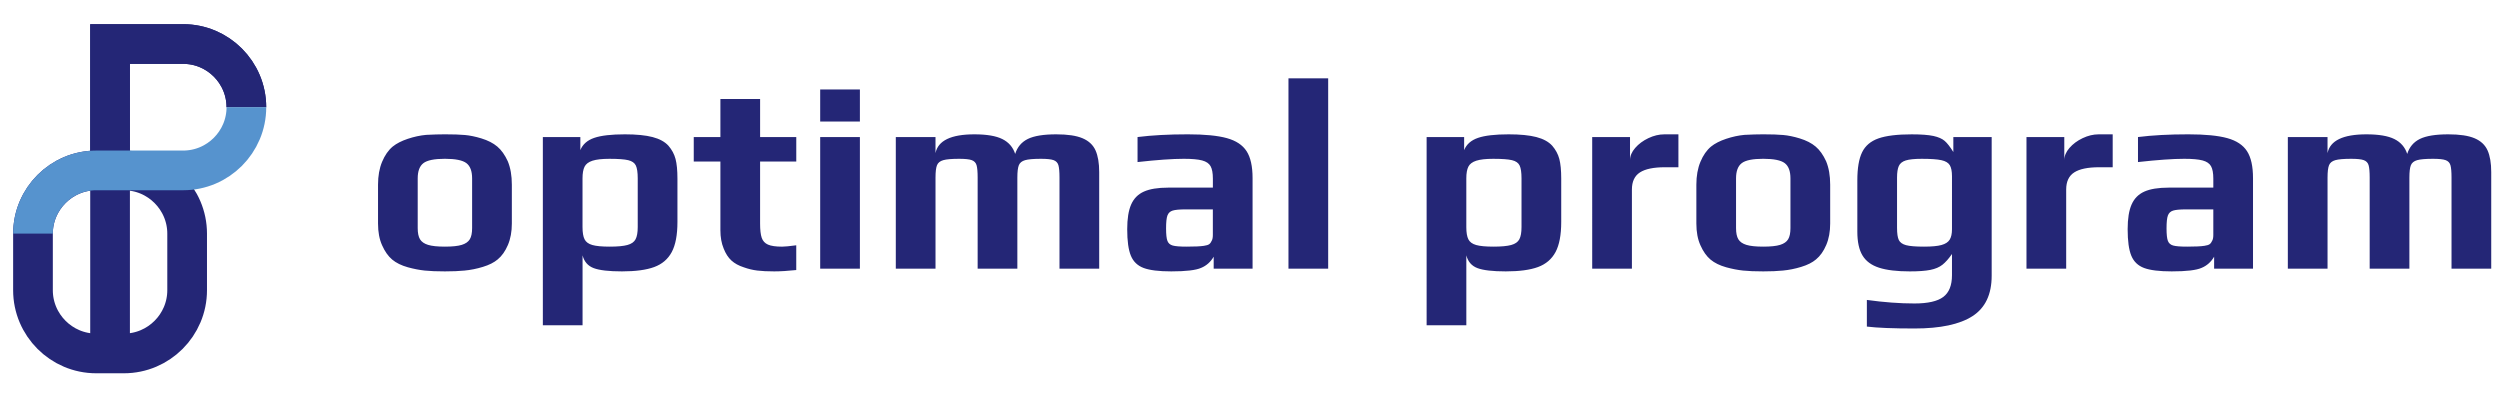 <?xml version="1.0" encoding="utf-8"?>
<!-- Generator: Adobe Illustrator 19.0.0, SVG Export Plug-In . SVG Version: 6.00 Build 0)  -->
<svg version="1.1" id="Layer_1" xmlns="http://www.w3.org/2000/svg" xmlns:xlink="http://www.w3.org/1999/xlink" x="0px" y="0px"
	 viewBox="0 0 200.719 31.75" style="enable-background:new 0 0 200.719 31.75;" xml:space="preserve">
<style type="text/css">
	.st0{fill:#242676;}
	.st1{fill:none;stroke:#242676;stroke-width:3.187;stroke-miterlimit:22.926;}
	.st2{fill:none;stroke:#242676;stroke-width:3.187;stroke-miterlimit:22.926;}
	.st3{fill:none;stroke:#5693CE;stroke-width:3.187;stroke-miterlimit:22.926;}
</style>
<g>
	<path class="st0" d="M183.684,11.004h3.188v1.288c0.204-1.004,1.244-1.507,3.122-1.507
		c0.99,0,1.739,0.127,2.249,0.382c0.509,0.255,0.852,0.651,1.026,1.19
		c0.175-0.553,0.513-0.953,1.015-1.201c0.502-0.247,1.262-0.371,2.281-0.371
		c0.917,0,1.623,0.105,2.118,0.317c0.495,0.211,0.84,0.535,1.037,0.971
		c0.196,0.437,0.295,1.019,0.295,1.747v7.751h-3.188v-7.314c0-0.466-0.029-0.797-0.087-0.994
		c-0.058-0.196-0.186-0.331-0.382-0.404c-0.197-0.073-0.535-0.109-1.015-0.109
		c-0.597,0-1.022,0.036-1.277,0.109c-0.254,0.073-0.422,0.207-0.502,0.404
		c-0.08,0.196-0.12,0.527-0.12,0.994v7.314h-3.188v-7.314c0-0.466-0.029-0.797-0.087-0.994
		c-0.058-0.196-0.186-0.331-0.382-0.404c-0.196-0.073-0.535-0.109-1.015-0.109
		c-0.597,0-1.023,0.036-1.277,0.109c-0.255,0.073-0.422,0.207-0.502,0.404
		c-0.08,0.196-0.12,0.527-0.12,0.994v7.314h-3.188V11.004z M175.606,19.802
		c0.64,0,1.099-0.022,1.375-0.065c0.204-0.029,0.346-0.073,0.426-0.131
		c0.08-0.058,0.149-0.153,0.208-0.284c0.058-0.102,0.087-0.255,0.087-0.459v-2.052h-2.183
		c-0.495,0-0.844,0.033-1.048,0.098c-0.204,0.065-0.342,0.196-0.415,0.393
		c-0.073,0.196-0.109,0.542-0.109,1.037c0,0.48,0.036,0.815,0.109,1.004
		c0.073,0.189,0.215,0.313,0.426,0.371C174.692,19.773,175.067,19.802,175.606,19.802z M174.361,21.789
		c-0.989,0-1.728-0.091-2.216-0.273c-0.488-0.182-0.83-0.509-1.026-0.983
		c-0.197-0.473-0.295-1.183-0.295-2.128c0-0.844,0.105-1.507,0.317-1.987
		c0.211-0.48,0.553-0.826,1.026-1.037c0.473-0.211,1.124-0.317,1.954-0.317h3.581V14.344
		c0-0.451-0.062-0.786-0.186-1.004c-0.124-0.219-0.349-0.371-0.677-0.459
		c-0.327-0.087-0.819-0.131-1.474-0.131c-0.902,0-2.14,0.087-3.711,0.262v-2.009
		c1.15-0.145,2.496-0.218,4.039-0.218c1.354,0,2.398,0.102,3.133,0.306
		c0.735,0.204,1.263,0.553,1.583,1.048c0.32,0.495,0.48,1.216,0.48,2.162v7.27h-3.122V20.61
		c-0.247,0.422-0.582,0.721-1.004,0.895C176.341,21.694,175.54,21.789,174.361,21.789z M162.702,11.004
		h3.035v1.856c0-0.335,0.138-0.662,0.415-0.982c0.276-0.32,0.63-0.582,1.059-0.786
		c0.429-0.204,0.855-0.306,1.277-0.306h1.135v2.642h-1.092c-0.902,0-1.568,0.138-1.998,0.415
		c-0.429,0.277-0.644,0.735-0.644,1.376v6.353h-3.188V11.004z M154.471,19.802
		c0.626,0,1.095-0.044,1.408-0.131c0.313-0.087,0.532-0.229,0.655-0.426
		c0.124-0.196,0.186-0.476,0.186-0.84V14.148c0-0.393-0.058-0.688-0.175-0.884
		c-0.117-0.196-0.342-0.331-0.677-0.404c-0.335-0.073-0.859-0.109-1.572-0.109
		c-0.582,0-1.011,0.044-1.288,0.131c-0.277,0.087-0.462,0.237-0.557,0.448
		c-0.095,0.211-0.142,0.52-0.142,0.928v4.039c0,0.451,0.047,0.775,0.142,0.972
		c0.095,0.196,0.287,0.335,0.579,0.415C153.321,19.762,153.802,19.802,154.471,19.802z M153.707,26.374
		c-1.718,0-2.991-0.051-3.821-0.153v-2.14c1.368,0.189,2.642,0.284,3.821,0.284
		c1.077,0,1.849-0.175,2.314-0.524c0.466-0.349,0.699-0.931,0.699-1.746v-1.703
		c-0.262,0.378-0.517,0.666-0.764,0.862c-0.247,0.196-0.571,0.335-0.972,0.415
		c-0.401,0.08-0.95,0.12-1.649,0.12c-1.033,0-1.856-0.098-2.467-0.295
		c-0.611-0.196-1.055-0.524-1.332-0.982c-0.277-0.458-0.415-1.095-0.415-1.91v-4.126
		c0-0.975,0.127-1.725,0.382-2.249c0.255-0.524,0.691-0.895,1.31-1.114
		c0.619-0.218,1.51-0.327,2.675-0.327c0.757,0,1.339,0.044,1.747,0.131
		c0.393,0.087,0.691,0.218,0.895,0.393c0.204,0.175,0.437,0.473,0.699,0.895V11.004h3.078v11.135
		c0,1.499-0.513,2.58-1.539,3.242C157.342,26.043,155.788,26.374,153.707,26.374z M141.568,19.802
		c0.597,0,1.048-0.047,1.353-0.142c0.306-0.095,0.52-0.244,0.644-0.448
		c0.124-0.204,0.186-0.502,0.186-0.895v-3.996c0-0.582-0.153-0.99-0.459-1.223
		c-0.306-0.233-0.881-0.349-1.725-0.349c-0.845,0-1.419,0.116-1.725,0.349
		c-0.306,0.233-0.459,0.641-0.459,1.223v3.996c0,0.393,0.062,0.691,0.186,0.895
		c0.124,0.204,0.339,0.353,0.644,0.448C140.52,19.755,140.971,19.802,141.568,19.802z M141.568,21.789
		c-0.655,0-1.194-0.022-1.616-0.066c-0.422-0.044-0.873-0.131-1.353-0.262
		c-0.524-0.146-0.946-0.353-1.267-0.622c-0.32-0.269-0.589-0.651-0.808-1.146
		c-0.218-0.48-0.327-1.062-0.327-1.747v-3.122c0-0.699,0.109-1.31,0.327-1.834
		c0.218-0.524,0.502-0.931,0.852-1.223c0.306-0.247,0.71-0.455,1.212-0.622
		c0.502-0.168,0.994-0.273,1.474-0.317c0.553-0.029,1.055-0.044,1.507-0.044
		c0.669,0,1.204,0.018,1.605,0.055c0.4,0.036,0.84,0.127,1.321,0.273
		c0.524,0.16,0.95,0.379,1.277,0.655c0.328,0.277,0.608,0.67,0.841,1.179
		c0.218,0.524,0.327,1.15,0.327,1.878v3.122c0,0.655-0.105,1.23-0.317,1.725
		c-0.211,0.495-0.484,0.881-0.819,1.157c-0.291,0.247-0.688,0.448-1.19,0.6
		c-0.502,0.153-0.993,0.251-1.474,0.295C142.703,21.767,142.179,21.789,141.568,21.789z M127.835,11.004h3.035
		v1.856c0-0.335,0.138-0.662,0.415-0.982c0.276-0.32,0.63-0.582,1.059-0.786
		c0.429-0.204,0.855-0.306,1.277-0.306h1.135v2.642h-1.092c-0.902,0-1.568,0.138-1.998,0.415
		c-0.429,0.277-0.644,0.735-0.644,1.376v6.353h-3.188V11.004z M119.91,19.802c0.626,0,1.099-0.044,1.419-0.131
		c0.32-0.087,0.539-0.24,0.655-0.458c0.117-0.219,0.175-0.546,0.175-0.982v-3.908
		c0-0.48-0.051-0.826-0.153-1.037c-0.102-0.211-0.306-0.353-0.611-0.426
		c-0.306-0.073-0.808-0.109-1.506-0.109c-0.597,0-1.052,0.051-1.365,0.153
		c-0.313,0.102-0.524,0.262-0.633,0.48c-0.109,0.218-0.164,0.531-0.164,0.939v3.908
		c0,0.437,0.054,0.764,0.164,0.982c0.109,0.218,0.317,0.371,0.622,0.458
		C118.818,19.759,119.284,19.802,119.91,19.802z M114.539,11.004h3.013v1.048
		c0.189-0.466,0.56-0.793,1.114-0.983c0.553-0.189,1.375-0.284,2.467-0.284
		c0.917,0,1.656,0.073,2.216,0.218c0.56,0.146,0.986,0.378,1.277,0.699
		c0.276,0.32,0.466,0.673,0.568,1.059c0.102,0.386,0.153,0.913,0.153,1.583v3.471
		c0,1.048-0.153,1.856-0.458,2.424c-0.306,0.568-0.775,0.968-1.408,1.201
		c-0.633,0.233-1.496,0.349-2.587,0.349c-1.048,0-1.805-0.087-2.271-0.262
		c-0.466-0.175-0.764-0.517-0.895-1.026v5.611h-3.188V11.004z M103.448,6.288h3.188v15.283h-3.188V6.288z
		 M95.282,19.802c0.64,0,1.099-0.022,1.375-0.065c0.204-0.029,0.346-0.073,0.426-0.131
		c0.08-0.058,0.149-0.153,0.207-0.284c0.058-0.102,0.087-0.255,0.087-0.459v-2.052h-2.183
		c-0.495,0-0.845,0.033-1.048,0.098c-0.204,0.065-0.342,0.196-0.415,0.393
		c-0.073,0.196-0.109,0.542-0.109,1.037c0,0.48,0.036,0.815,0.109,1.004
		c0.073,0.189,0.215,0.313,0.426,0.371C94.369,19.773,94.744,19.802,95.282,19.802z M94.038,21.789
		c-0.99,0-1.728-0.091-2.216-0.273c-0.487-0.182-0.83-0.509-1.026-0.983
		c-0.197-0.473-0.295-1.183-0.295-2.128c0-0.844,0.105-1.507,0.317-1.987
		c0.211-0.48,0.553-0.826,1.026-1.037c0.473-0.211,1.124-0.317,1.954-0.317h3.581V14.344
		c0-0.451-0.062-0.786-0.186-1.004c-0.124-0.219-0.349-0.371-0.677-0.459
		c-0.327-0.087-0.819-0.131-1.474-0.131c-0.902,0-2.14,0.087-3.711,0.262v-2.009
		c1.15-0.145,2.496-0.218,4.039-0.218c1.353,0,2.398,0.102,3.133,0.306
		c0.735,0.204,1.263,0.553,1.583,1.048c0.32,0.495,0.48,1.216,0.48,2.162v7.27h-3.122V20.61
		c-0.247,0.422-0.582,0.721-1.004,0.895C96.017,21.694,95.217,21.789,94.038,21.789z M71.921,11.004h3.188
		v1.288c0.204-1.004,1.244-1.507,3.122-1.507c0.99,0,1.739,0.127,2.249,0.382
		c0.509,0.255,0.852,0.651,1.026,1.19c0.175-0.553,0.513-0.953,1.015-1.201
		c0.502-0.247,1.262-0.371,2.281-0.371c0.917,0,1.623,0.105,2.118,0.317
		c0.495,0.211,0.841,0.535,1.037,0.971c0.196,0.437,0.295,1.019,0.295,1.747v7.751h-3.188v-7.314
		c0-0.466-0.029-0.797-0.087-0.994c-0.058-0.196-0.186-0.331-0.382-0.404
		c-0.197-0.073-0.535-0.109-1.015-0.109c-0.597,0-1.022,0.036-1.277,0.109
		c-0.255,0.073-0.422,0.207-0.502,0.404c-0.08,0.196-0.12,0.527-0.12,0.994v7.314h-3.188v-7.314
		c0-0.466-0.029-0.797-0.087-0.994c-0.058-0.196-0.186-0.331-0.382-0.404
		c-0.196-0.073-0.535-0.109-1.015-0.109c-0.597,0-1.023,0.036-1.277,0.109
		c-0.255,0.073-0.422,0.207-0.502,0.404c-0.08,0.196-0.12,0.527-0.12,0.994v7.314h-3.188V11.004z
		 M65.851,11.004h3.188v10.567h-3.188V11.004z M65.851,7.183h3.188v2.576h-3.188V7.183z M62.162,21.789
		c-0.539,0-0.99-0.022-1.354-0.066c-0.364-0.044-0.728-0.131-1.092-0.262
		c-0.407-0.131-0.739-0.313-0.993-0.546c-0.255-0.233-0.462-0.553-0.622-0.961
		c-0.175-0.422-0.262-0.91-0.262-1.463v-5.524h-2.14v-1.965h2.14V7.947h3.188v3.057h2.904v1.965H61.026
		v4.978c0,0.51,0.044,0.892,0.131,1.146c0.087,0.255,0.255,0.436,0.502,0.546
		c0.247,0.109,0.626,0.164,1.135,0.164c0.204,0,0.582-0.036,1.135-0.109v1.987
		C63.246,21.753,62.657,21.789,62.162,21.789z M48.953,19.802c0.626,0,1.099-0.044,1.419-0.131
		c0.32-0.087,0.539-0.24,0.655-0.458c0.117-0.219,0.175-0.546,0.175-0.982v-3.908
		c0-0.48-0.051-0.826-0.153-1.037c-0.102-0.211-0.306-0.353-0.612-0.426
		c-0.306-0.073-0.808-0.109-1.506-0.109c-0.597,0-1.052,0.051-1.365,0.153
		c-0.313,0.102-0.524,0.262-0.633,0.48c-0.109,0.218-0.164,0.531-0.164,0.939v3.908
		c0,0.437,0.054,0.764,0.164,0.982c0.109,0.218,0.317,0.371,0.622,0.458
		C47.861,19.759,48.327,19.802,48.953,19.802z M43.582,11.004h3.013v1.048c0.189-0.466,0.56-0.793,1.114-0.983
		c0.553-0.189,1.375-0.284,2.467-0.284c0.917,0,1.656,0.073,2.216,0.218
		c0.56,0.146,0.986,0.378,1.277,0.699c0.276,0.32,0.466,0.673,0.568,1.059
		c0.102,0.386,0.153,0.913,0.153,1.583v3.471c0,1.048-0.153,1.856-0.458,2.424
		c-0.305,0.568-0.775,0.968-1.408,1.201c-0.633,0.233-1.496,0.349-2.587,0.349
		c-1.048,0-1.805-0.087-2.27-0.262c-0.466-0.175-0.764-0.517-0.895-1.026v5.611h-3.188V11.004z
		 M35.722,19.802c0.597,0,1.048-0.047,1.353-0.142c0.306-0.095,0.52-0.244,0.644-0.448
		c0.124-0.204,0.186-0.502,0.186-0.895v-3.996c0-0.582-0.153-0.99-0.459-1.223
		c-0.306-0.233-0.88-0.349-1.725-0.349c-0.844,0-1.419,0.116-1.725,0.349
		c-0.306,0.233-0.459,0.641-0.459,1.223v3.996c0,0.393,0.062,0.691,0.186,0.895
		c0.124,0.204,0.339,0.353,0.644,0.448C34.674,19.755,35.125,19.802,35.722,19.802z M35.722,21.789
		c-0.655,0-1.194-0.022-1.616-0.066c-0.422-0.044-0.873-0.131-1.354-0.262
		c-0.524-0.146-0.946-0.353-1.266-0.622c-0.32-0.269-0.589-0.651-0.808-1.146
		c-0.218-0.48-0.327-1.062-0.327-1.747v-3.122c0-0.699,0.109-1.31,0.327-1.834
		c0.219-0.524,0.502-0.931,0.852-1.223c0.306-0.247,0.71-0.455,1.212-0.622
		c0.502-0.168,0.994-0.273,1.474-0.317c0.553-0.029,1.055-0.044,1.507-0.044
		c0.669,0,1.204,0.018,1.605,0.055c0.4,0.036,0.841,0.127,1.321,0.273c0.524,0.16,0.95,0.379,1.277,0.655
		c0.328,0.277,0.608,0.67,0.841,1.179c0.218,0.524,0.327,1.15,0.327,1.878v3.122
		c0,0.655-0.105,1.23-0.317,1.725c-0.211,0.495-0.484,0.881-0.819,1.157
		c-0.291,0.247-0.688,0.448-1.19,0.6c-0.502,0.153-0.993,0.251-1.474,0.295
		C36.858,21.767,36.333,21.789,35.722,21.789z"/>
	<path class="st1" d="M7.722,28.376h2.229c2.791,0,5.074-2.283,5.074-5.073V18.757
		c0-2.79-2.283-5.073-5.074-5.073H7.722c-2.791,0-5.074,2.283-5.074,5.073v4.545
		C2.648,26.093,4.931,28.376,7.722,28.376z"/>
	<path class="st2" d="M19.781,8.608c0-2.794-2.279-5.074-5.074-5.074H8.837v24.84"/>
	<path class="st2" d="M19.781,8.608c0-2.794-2.279-5.074-5.074-5.074H8.837v9.038"/>
	<path class="st3" d="M2.649,18.755c0-2.794,2.279-5.074,5.074-5.074h6.985
		c2.794,0,5.074-2.279,5.074-5.074"/>
</g>
</svg>
